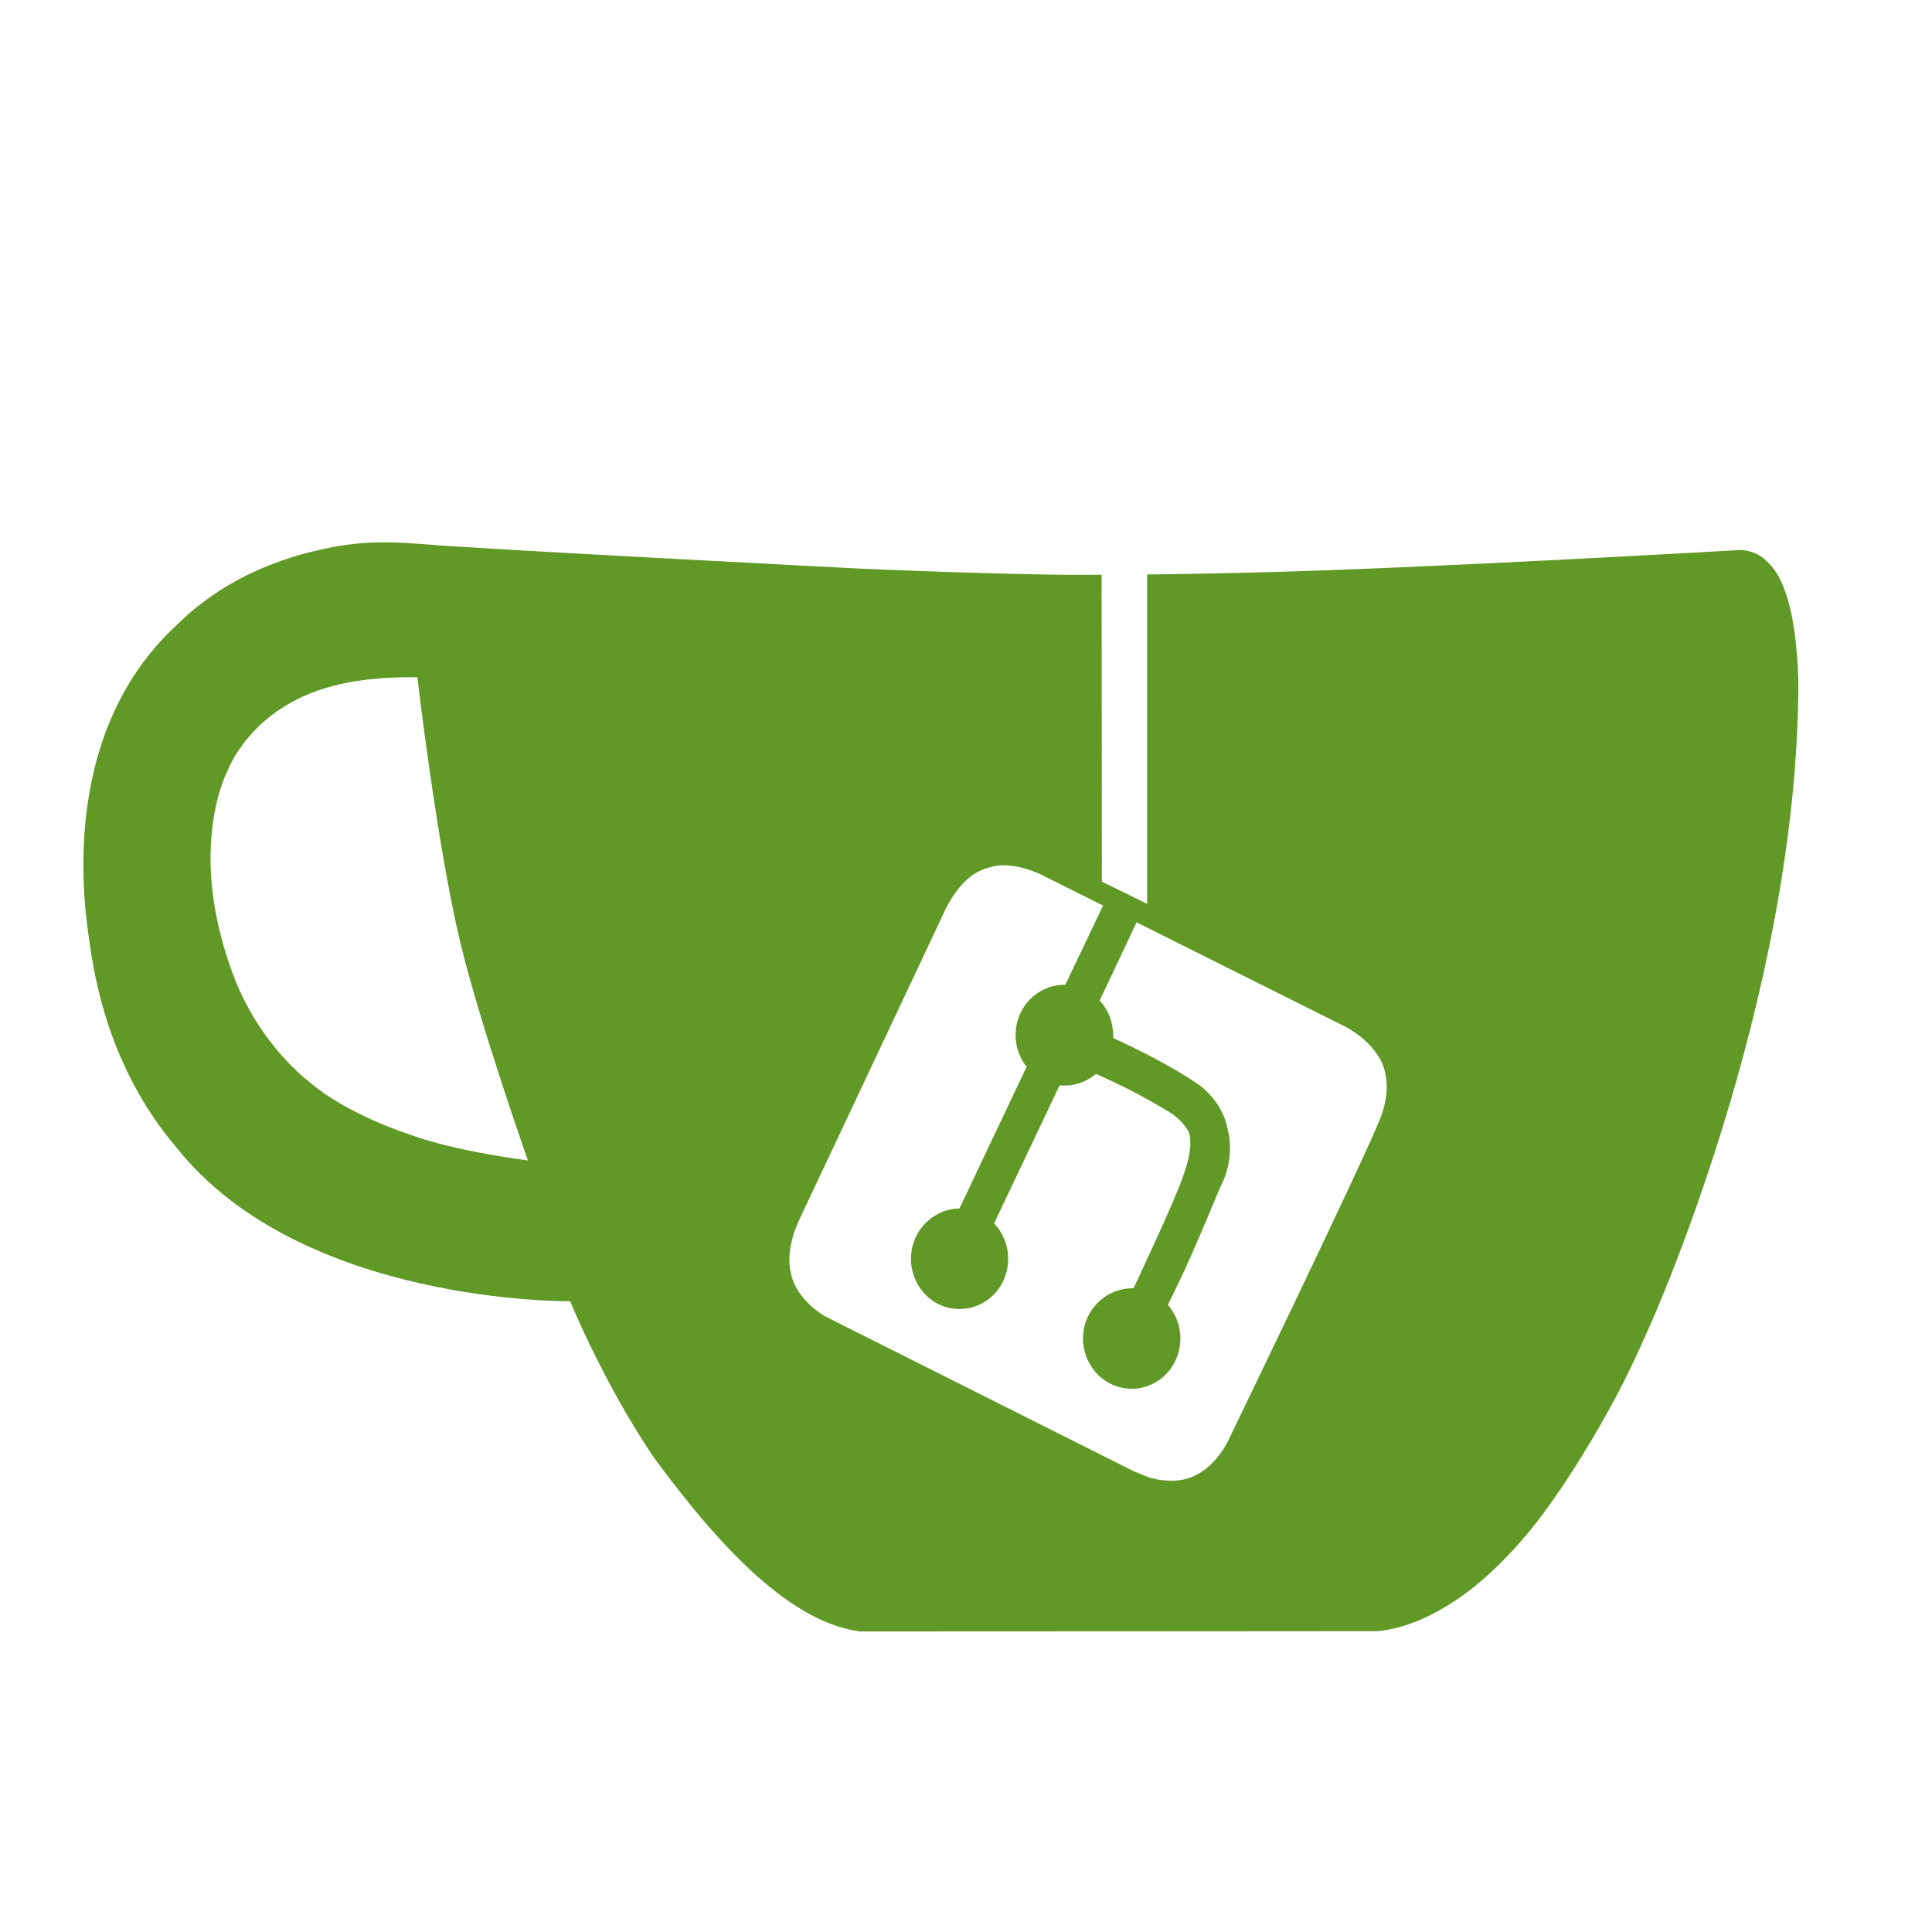 <?xml version="1.0" encoding="utf-8"?>
<svg viewBox="0 0 500 500" xmlns="http://www.w3.org/2000/svg">
  <rect x="0" y="0" width="500" height="500" fill="#333333" stroke="none"/>
  <rect x="-1.771" y="-2.952" width="504.723" height="509.445" style="fill: rgb(255, 255, 255); stroke: rgb(255, 255, 255);"/>
  <path style="fill: rgb(255, 255, 255);" d="M 297.096 388.469 L 207.5 344.102 C 198.673 339.737 194.861 328.682 199.168 319.517 L 242.236 227.22 C 246.473 218.129 257.204 214.201 266.101 218.637 C 278.245 224.673 285.235 228.092 285.235 228.092 L 285.164 148.668 L 296.955 148.596 L 297.025 233.765 C 297.025 233.765 337.553 251.367 355.698 262.932 C 358.31 264.604 362.899 267.877 364.806 273.405 C 366.288 277.841 366.218 282.933 364.1 287.442 L 321.031 379.741 C 316.654 388.977 305.922 392.905 297.096 388.469 Z"/>
  <path style="fill: rgb(96, 153, 38);" d="M 457.227 145.25 C 454.333 142.267 450.449 142.34 450.449 142.34 C 450.449 142.34 367.701 147.14 324.844 148.159 C 315.453 148.377 306.133 148.596 296.884 148.668 L 296.884 233.911 C 293.002 232.02 289.047 230.057 285.164 228.165 C 285.164 201.69 285.093 148.741 285.093 148.741 C 264.619 149.031 222.114 147.14 222.114 147.14 C 222.114 147.14 122.28 141.976 111.406 140.958 C 104.488 140.523 95.521 139.431 83.871 142.049 C 77.728 143.358 60.218 147.432 45.886 161.614 C 14.114 190.78 22.234 237.185 23.222 244.167 C 24.422 252.676 28.093 276.314 45.604 296.897 C 77.939 337.7 147.556 336.755 147.556 336.755 C 147.556 336.755 156.099 357.775 169.161 377.122 C 186.812 401.196 204.957 419.961 222.608 422.216 C 267.09 422.216 355.981 422.143 355.981 422.143 C 355.981 422.143 364.454 422.216 375.961 414.652 C 385.846 408.47 394.671 397.632 394.671 397.632 C 394.671 397.632 403.78 387.595 416.489 364.685 C 420.371 357.63 423.619 350.793 426.444 344.32 C 426.444 344.32 465.417 259.149 465.417 176.234 C 464.641 151.142 458.639 146.704 457.227 145.25 Z M 106.253 293.697 C 87.966 287.515 80.199 280.096 80.199 280.096 C 80.199 280.096 66.714 270.351 59.937 251.149 C 48.286 219.001 58.948 199.363 58.948 199.363 C 58.948 199.363 64.879 182.998 86.13 177.544 C 95.873 174.852 108.018 175.288 108.018 175.288 C 108.018 175.288 113.03 218.492 119.102 243.803 C 124.186 265.04 136.613 300.316 136.613 300.316 C 136.613 300.316 118.185 298.061 106.253 293.697 Z M 318.278 371.957 C 318.278 371.957 313.97 382.504 304.439 383.158 C 300.344 383.45 297.167 382.286 297.167 382.286 C 297.167 382.286 296.955 382.213 293.425 380.759 L 213.712 340.756 C 213.712 340.756 206.016 336.61 204.675 329.409 C 203.122 323.518 206.581 316.244 206.581 316.244 L 244.919 234.856 C 244.919 234.856 248.308 227.801 253.533 225.401 C 253.956 225.184 255.158 224.673 256.71 224.31 C 262.429 222.783 269.419 226.347 269.419 226.347 L 347.578 265.405 C 347.578 265.405 356.475 269.55 358.381 277.187 C 359.723 282.569 358.027 287.369 357.11 289.697 C 352.662 300.898 318.278 371.957 318.278 371.957 Z"/>
  <path style="fill: rgb(96, 153, 38);" d="M 248.308 312.753 C 242.519 312.826 237.436 316.972 236.094 322.791 C 234.753 328.61 237.506 334.646 242.519 337.337 C 247.956 340.247 254.875 338.646 258.546 333.41 C 262.147 328.246 261.582 321.118 257.275 316.608 L 274.221 280.897 C 275.28 280.97 276.833 281.042 278.598 280.533 C 281.493 279.878 283.611 277.914 283.611 277.914 C 286.576 279.223 289.683 280.678 292.931 282.351 C 296.319 284.097 299.497 285.915 302.392 287.661 C 303.027 288.025 303.663 288.461 304.369 289.043 C 305.498 289.988 306.769 291.297 307.688 293.043 C 309.028 297.043 306.345 303.88 306.345 303.88 C 304.722 309.407 293.354 333.41 293.354 333.41 C 287.635 333.264 282.552 337.046 280.857 342.501 C 279.022 348.392 281.633 355.084 287.141 357.993 C 292.648 360.902 299.426 359.23 303.027 354.138 C 306.557 349.193 306.274 342.282 302.25 337.7 C 303.592 335.009 304.863 332.319 306.204 329.482 C 309.734 321.917 315.735 307.372 315.735 307.372 C 316.371 306.135 319.76 299.88 317.643 291.88 C 315.877 283.587 308.746 279.732 308.746 279.732 C 300.132 273.987 288.13 268.677 288.13 268.677 C 288.13 268.677 288.13 265.696 287.352 263.513 C 286.576 261.258 285.376 259.804 284.599 258.931 C 287.918 251.876 291.236 244.894 294.554 237.839 C 291.659 236.384 288.835 234.929 285.941 233.402 C 282.552 240.53 279.092 247.731 275.703 254.859 C 270.973 254.786 266.595 257.404 264.336 261.695 C 261.935 266.277 262.429 271.95 265.677 276.096 L 248.308 312.753 Z"/>
</svg>